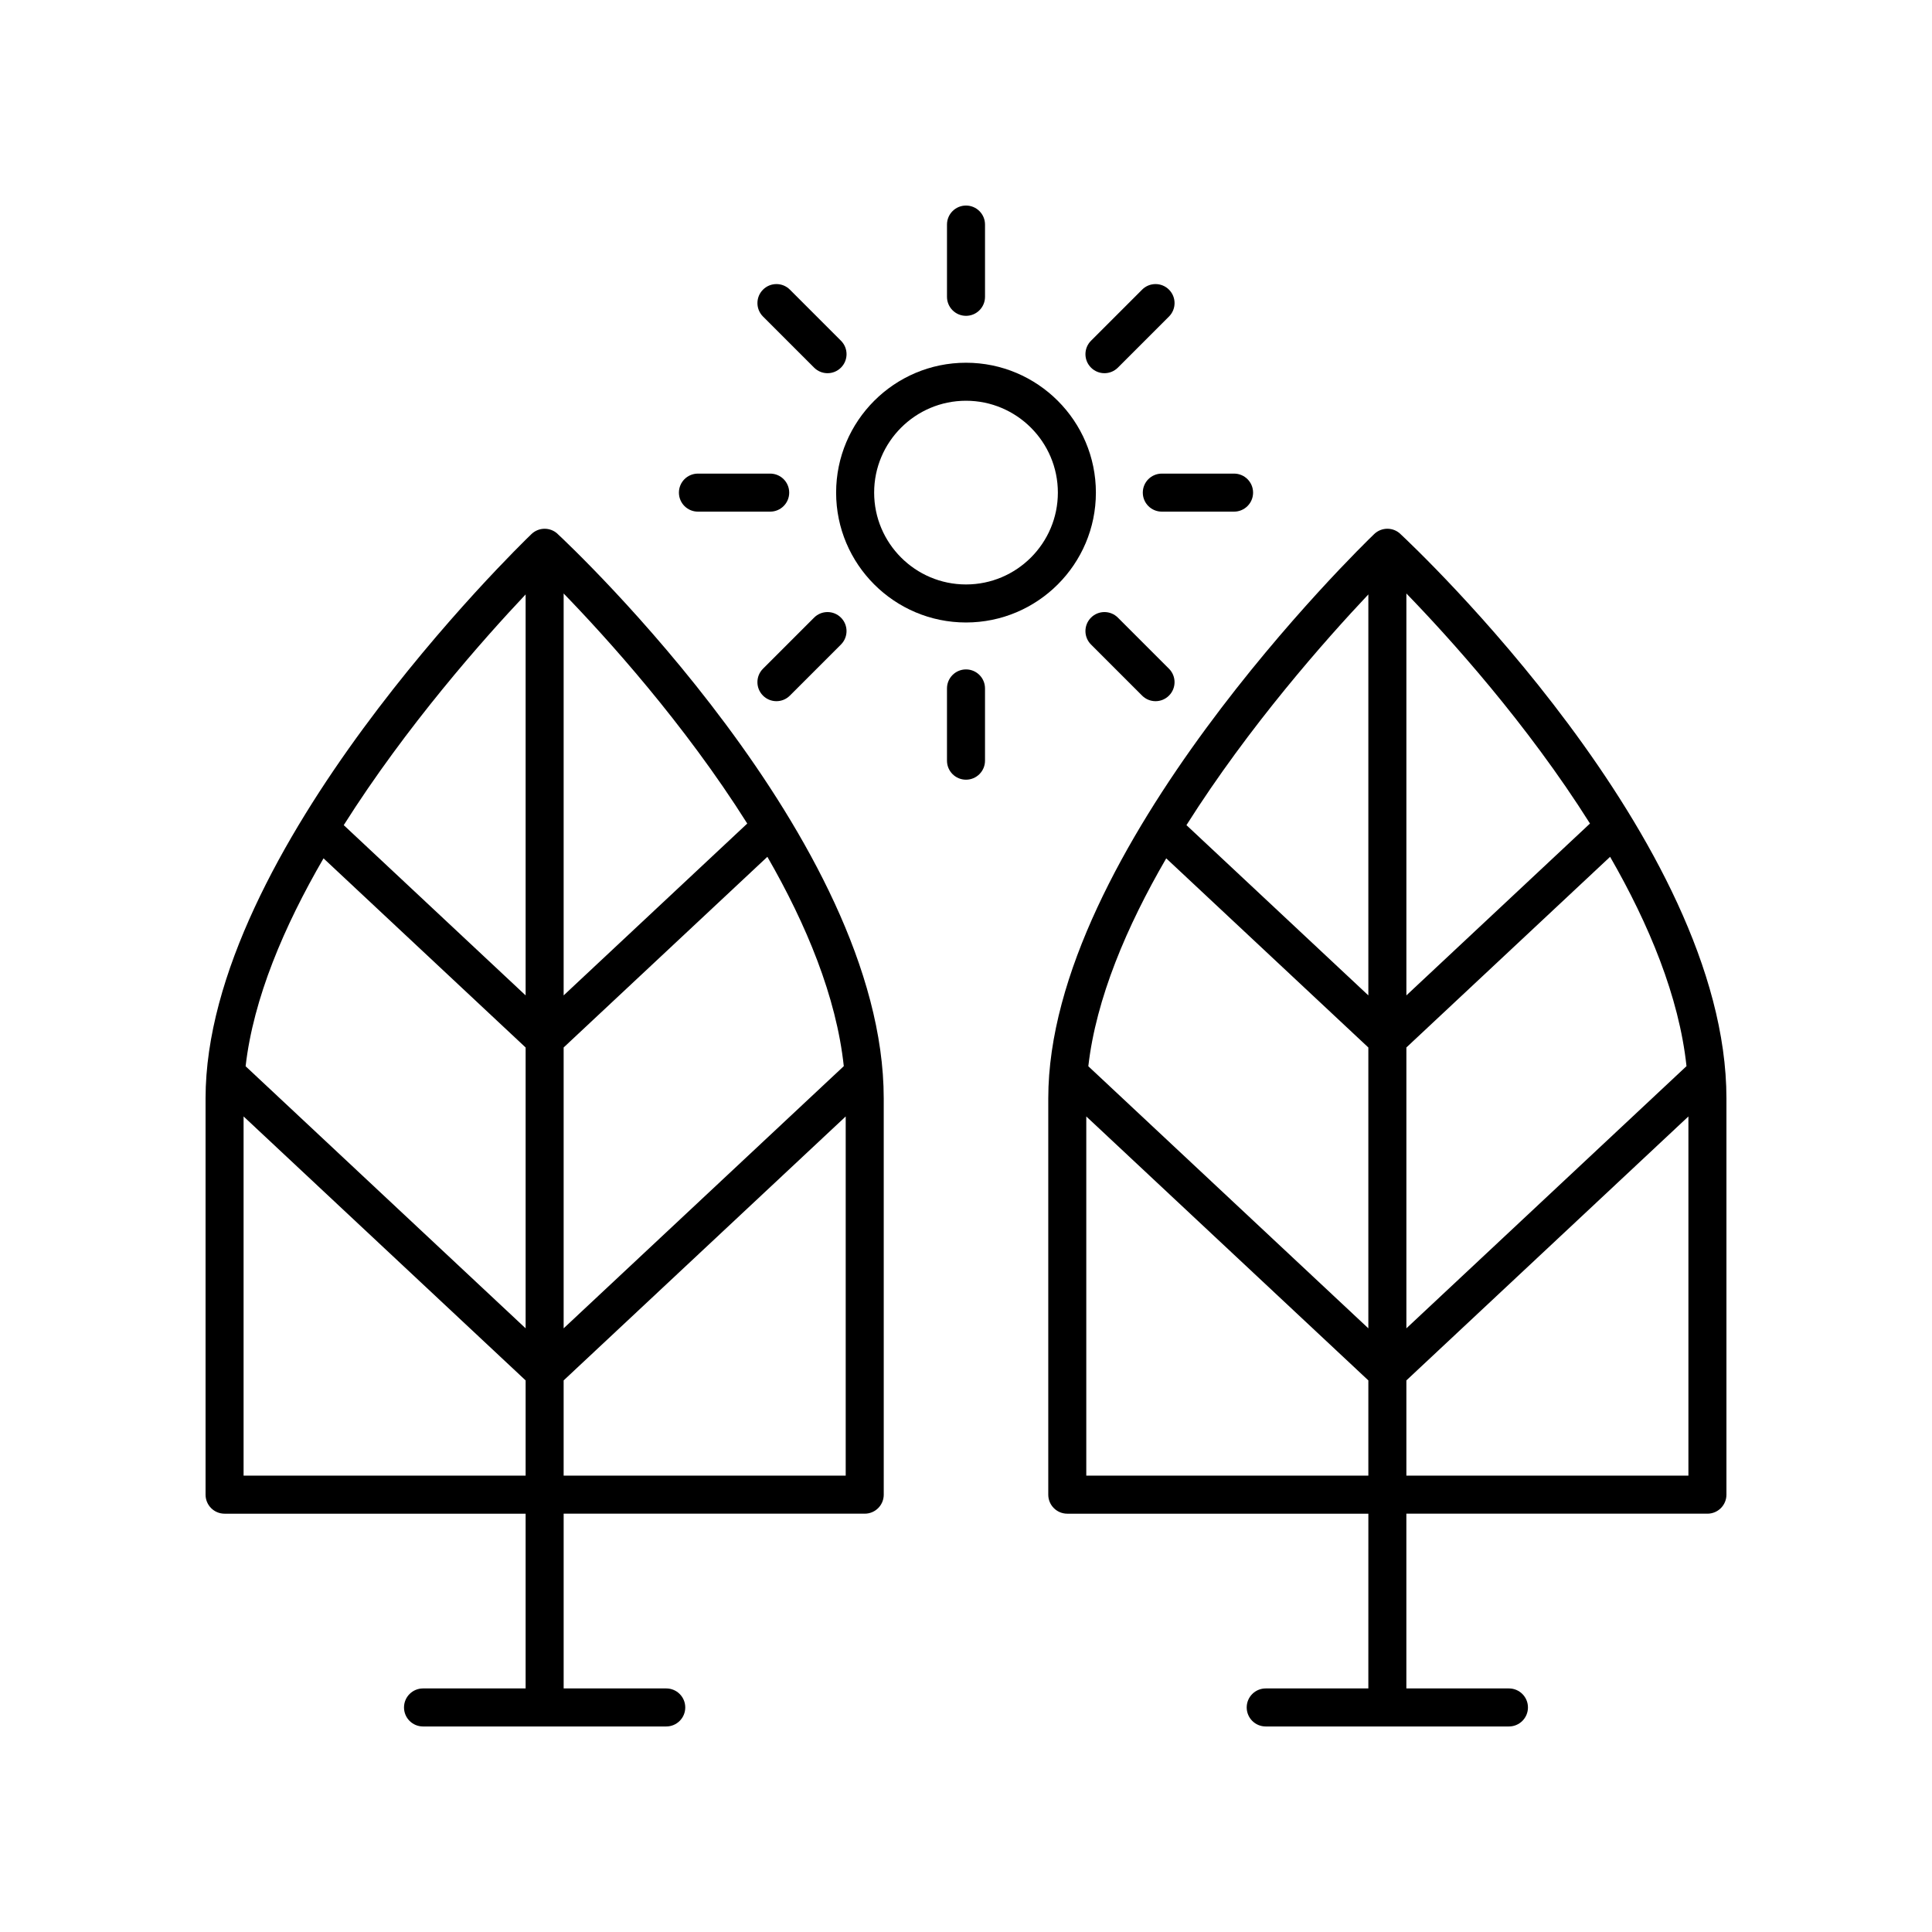 <?xml version="1.0" encoding="UTF-8"?>
<!-- The Best Svg Icon site in the world: iconSvg.co, Visit us! https://iconsvg.co -->
<svg fill="#000000" width="800px" height="800px" version="1.1" viewBox="144 144 512 512" xmlns="http://www.w3.org/2000/svg">
 <g>
  <path d="m515.1 285.48c-1.957-1.832-5-1.797-6.926 0.055-3.527 3.394-86.371 83.883-86.371 149.56v105.01c0 2.785 2.254 5.039 5.039 5.039h79.789l-0.004 46.309h-27.199c-2.785 0-5.039 2.254-5.039 5.039s2.254 5.039 5.039 5.039h64.457c2.785 0 5.039-2.254 5.039-5.039s-2.254-5.039-5.039-5.039h-27.184v-46.312h79.785c2.785 0 5.039-2.254 5.039-5.039v-105c0-68.355-82.898-146.33-86.426-149.61zm-8.473 249.58h-74.75v-95.191l74.75 69.953zm0-39.039-74.211-69.453c2.051-17.969 10.188-37.09 20.648-55.098l53.562 50.125zm0-88.23-48.207-45.121c16.629-26.297 36.949-49.215 48.207-61.141zm84.82 127.27h-74.742v-25.238l74.742-69.953zm-0.508-108.52-74.234 69.48v-74.43l53.988-50.527c10.305 17.895 18.273 37.062 20.246 55.477zm-74.234-18.75v-106.51c11.336 11.695 31.934 34.43 48.656 60.965z"/>
  <path d="m291.77 285.48c-1.965-1.832-5.004-1.789-6.926 0.055-3.531 3.394-86.367 83.879-86.367 149.56v105.01c0 2.785 2.254 5.039 5.039 5.039h79.781v46.309h-27.191c-2.785 0-5.039 2.254-5.039 5.039s2.254 5.039 5.039 5.039h64.457c2.785 0 5.039-2.254 5.039-5.039s-2.254-5.039-5.039-5.039h-27.188v-46.312h79.789c2.785 0 5.039-2.254 5.039-5.039l-0.004-105c0-68.355-82.902-146.33-86.43-149.61zm-8.473 249.58h-74.746v-95.191l74.746 69.953zm0-39.039-74.207-69.453c2.051-17.969 10.188-37.09 20.648-55.098l53.559 50.125zm0-88.23-48.203-45.121c16.629-26.293 36.949-49.215 48.203-61.141zm84.824 127.27h-74.75v-25.238l74.75-69.953zm-0.508-108.52-74.242 69.48v-74.43l53.992-50.527c10.309 17.895 18.277 37.062 20.25 55.477zm-74.242-18.75v-106.51c11.336 11.695 31.938 34.43 48.66 60.969z"/>
  <path d="m365.58 274.55c0 18.977 15.438 34.414 34.422 34.414 18.98 0 34.422-15.438 34.422-34.414 0-18.98-15.438-34.422-34.422-34.422s-34.422 15.438-34.422 34.422zm34.422-24.348c13.422 0 24.344 10.922 24.344 24.344 0 13.426-10.922 24.34-24.344 24.34s-24.344-10.918-24.344-24.34c-0.004-13.418 10.922-24.344 24.344-24.344z"/>
  <path d="m405.04 222.66v-19.148c0-2.785-2.254-5.039-5.039-5.039s-5.039 2.254-5.039 5.039v19.148c0 2.785 2.254 5.039 5.039 5.039 2.789 0 5.039-2.254 5.039-5.039z"/>
  <path d="m446.67 220.76-13.539 13.539c-1.969 1.969-1.969 5.156 0 7.125 0.984 0.984 2.273 1.477 3.562 1.477 1.289 0 2.578-0.492 3.562-1.477l13.539-13.539c1.969-1.969 1.969-5.156 0-7.125s-5.156-1.969-7.125 0z"/>
  <path d="m476.08 274.55c0-2.785-2.254-5.039-5.039-5.039h-19.148c-2.785 0-5.039 2.254-5.039 5.039 0 2.785 2.254 5.039 5.039 5.039h19.148c2.785-0.004 5.039-2.258 5.039-5.039z"/>
  <path d="m433.13 307.68c-1.969 1.969-1.969 5.156 0 7.125l13.539 13.539c0.984 0.984 2.273 1.477 3.562 1.477 1.289 0 2.578-0.492 3.562-1.477 1.969-1.969 1.969-5.156 0-7.125l-13.539-13.539c-1.969-1.969-5.156-1.969-7.125 0z"/>
  <path d="m394.96 326.44v19.148c0 2.785 2.254 5.039 5.039 5.039s5.039-2.254 5.039-5.039v-19.148c0-2.785-2.254-5.039-5.039-5.039-2.785 0.004-5.039 2.258-5.039 5.039z"/>
  <path d="m359.74 307.68-13.539 13.539c-1.969 1.969-1.969 5.156 0 7.125 0.984 0.984 2.273 1.477 3.562 1.477s2.578-0.492 3.562-1.477l13.539-13.539c1.969-1.969 1.969-5.156 0-7.125s-5.156-1.969-7.125 0z"/>
  <path d="m323.92 274.55c0 2.785 2.254 5.039 5.039 5.039h19.148c2.785 0 5.039-2.254 5.039-5.039 0-2.785-2.254-5.039-5.039-5.039h-19.148c-2.789 0-5.039 2.254-5.039 5.039z"/>
  <path d="m353.33 220.76c-1.969-1.969-5.156-1.969-7.125 0s-1.969 5.156 0 7.125l13.539 13.539c0.984 0.984 2.273 1.477 3.562 1.477 1.289 0 2.578-0.492 3.562-1.477 1.969-1.969 1.969-5.156 0-7.125z"/>
 </g>
</svg>